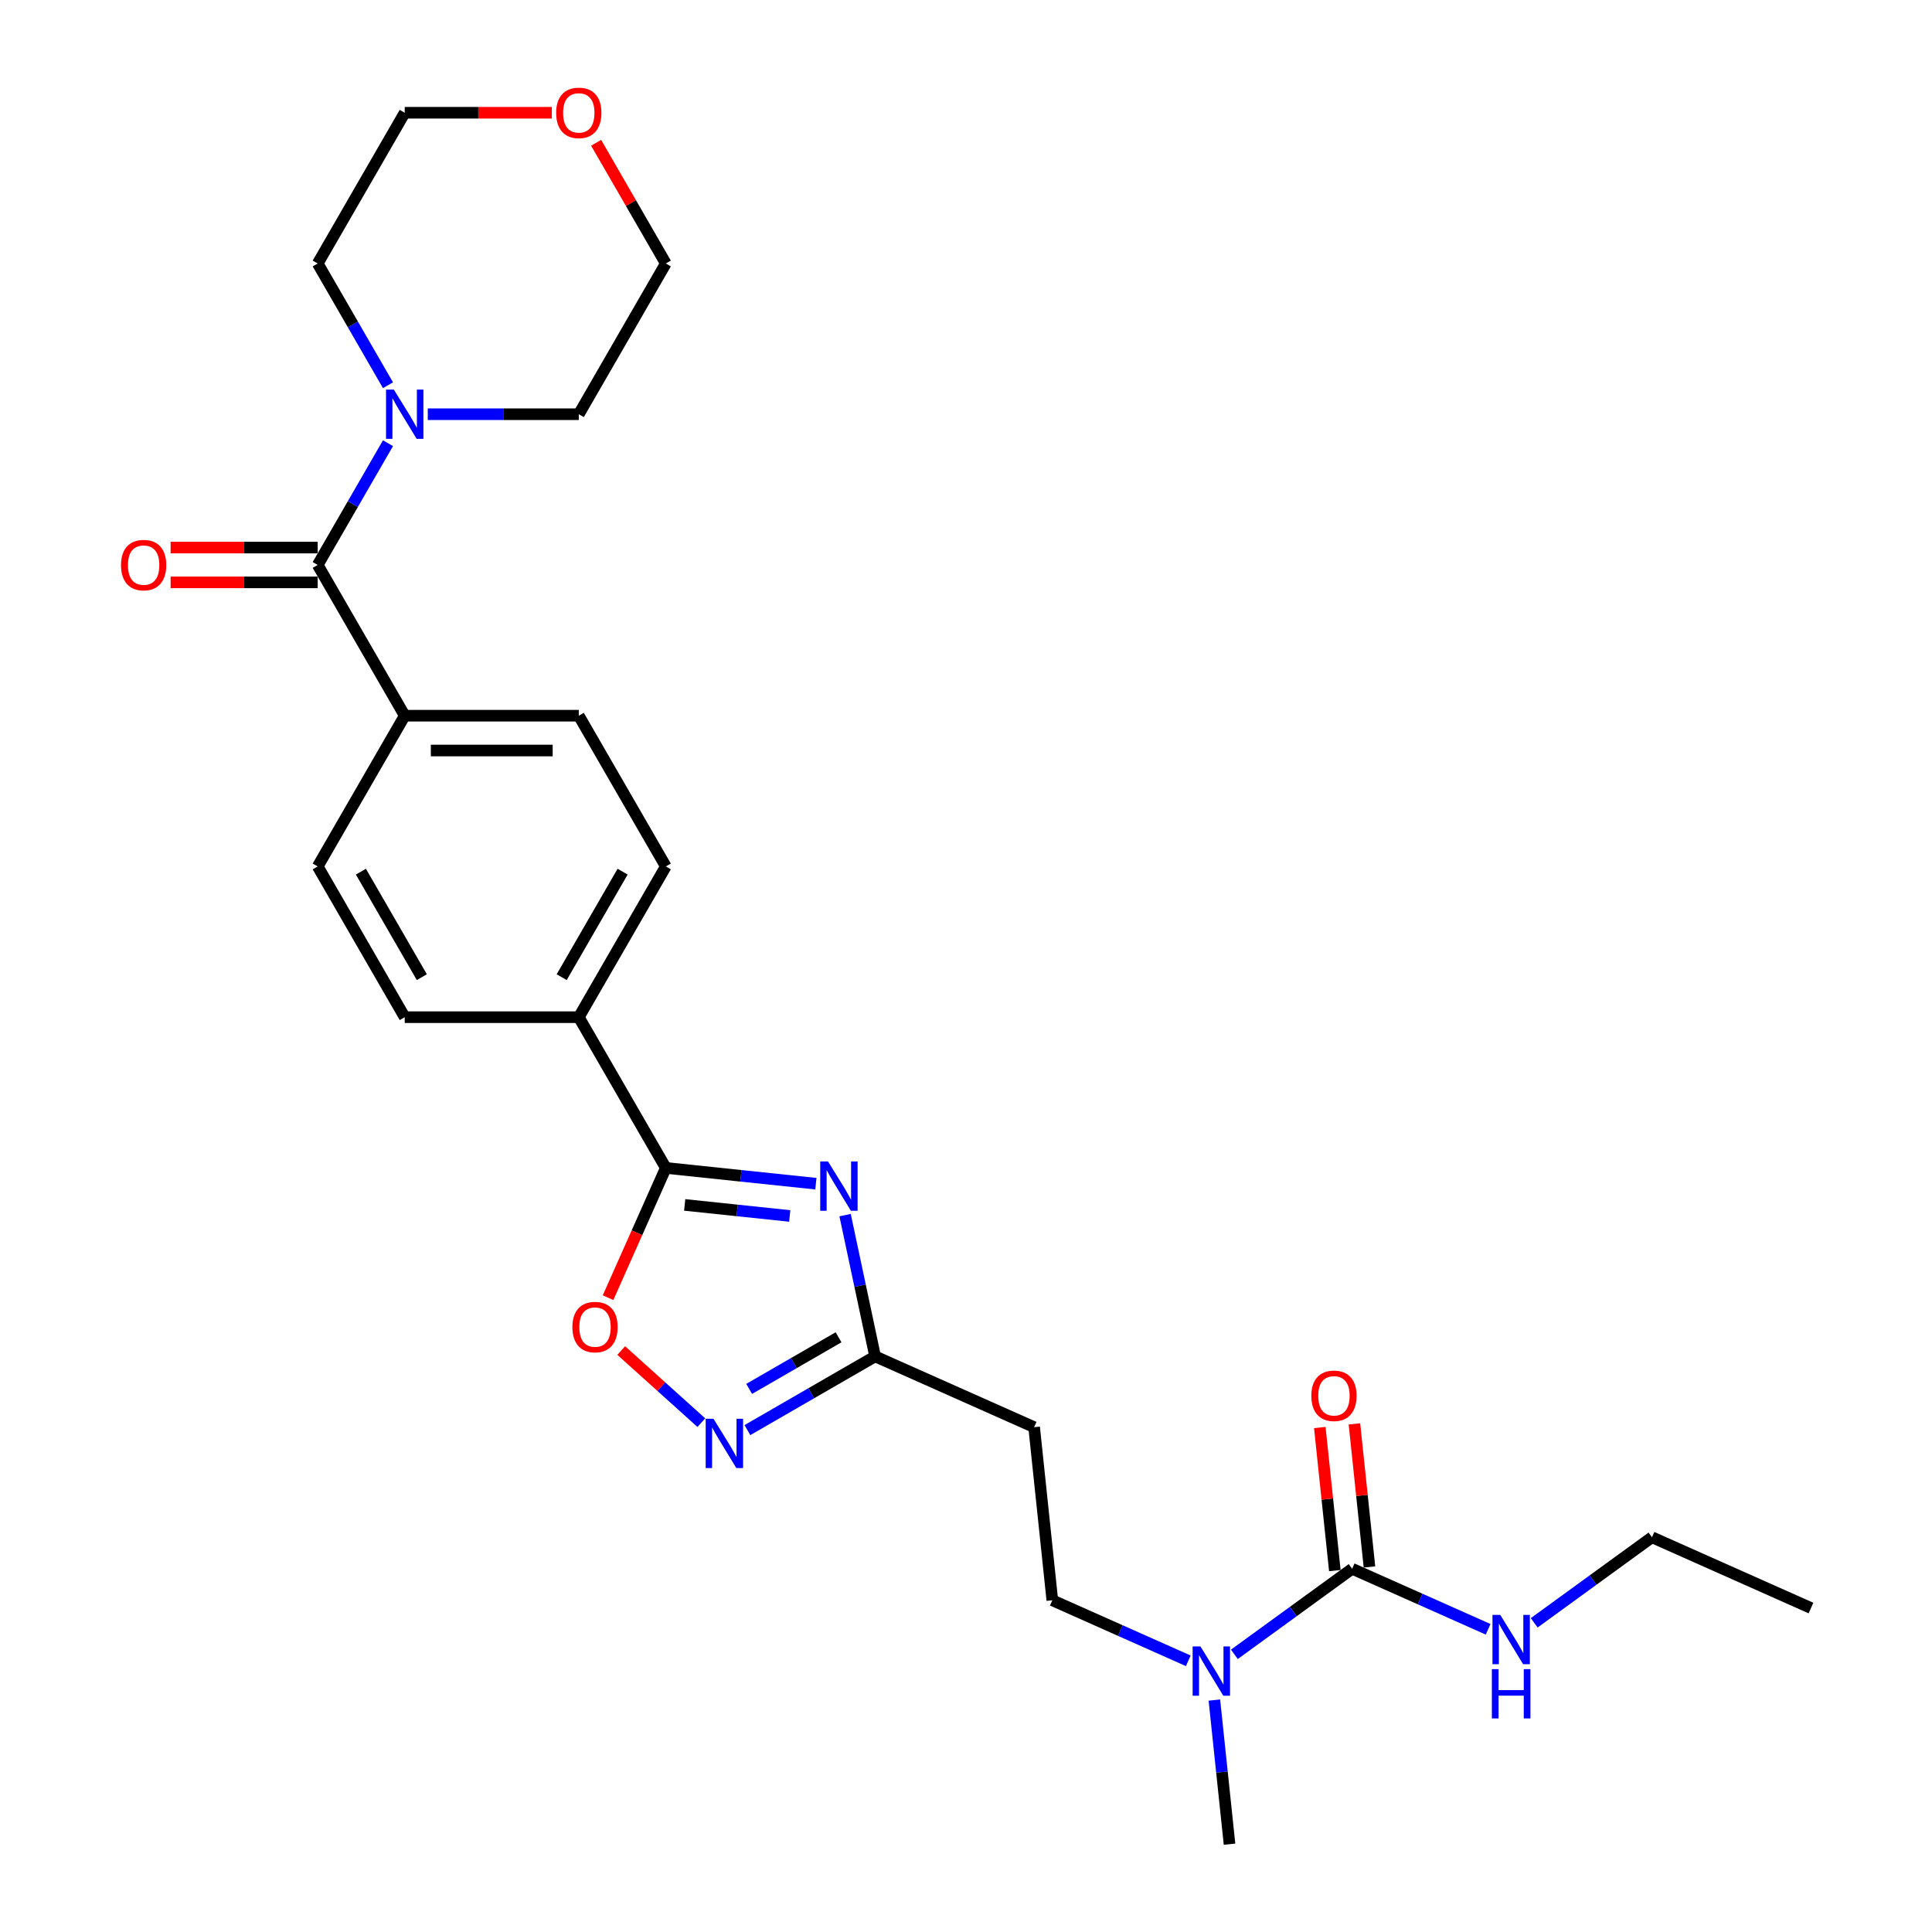 <?xml version='1.0' encoding='iso-8859-1'?>
<svg version='1.1' baseProfile='full'
              xmlns='http://www.w3.org/2000/svg'
                      xmlns:rdkit='http://www.rdkit.org/xml'
                      xmlns:xlink='http://www.w3.org/1999/xlink'
                  xml:space='preserve'
width='1000px' height='1000px' viewBox='0 0 1000 1000'>
<!-- END OF HEADER -->
<rect style='opacity:1.0;fill:#FFFFFF;stroke:none' width='1000' height='1000' x='0' y='0'> </rect>
<path class='bond-0' d='M 422.298,612.68 L 383.462,608.598' style='fill:none;fill-rule:evenodd;stroke:#0000FF;stroke-width:6px;stroke-linecap:butt;stroke-linejoin:miter;stroke-opacity:1' />
<path class='bond-0' d='M 383.462,608.598 L 344.626,604.516' style='fill:none;fill-rule:evenodd;stroke:#000000;stroke-width:6px;stroke-linecap:butt;stroke-linejoin:miter;stroke-opacity:1' />
<path class='bond-0' d='M 408.764,629.375 L 381.579,626.518' style='fill:none;fill-rule:evenodd;stroke:#0000FF;stroke-width:6px;stroke-linecap:butt;stroke-linejoin:miter;stroke-opacity:1' />
<path class='bond-0' d='M 381.579,626.518 L 354.394,623.661' style='fill:none;fill-rule:evenodd;stroke:#000000;stroke-width:6px;stroke-linecap:butt;stroke-linejoin:miter;stroke-opacity:1' />
<path class='bond-2' d='M 437.416,628.943 L 445.187,665.501' style='fill:none;fill-rule:evenodd;stroke:#0000FF;stroke-width:6px;stroke-linecap:butt;stroke-linejoin:miter;stroke-opacity:1' />
<path class='bond-2' d='M 445.187,665.501 L 452.957,702.058' style='fill:none;fill-rule:evenodd;stroke:#000000;stroke-width:6px;stroke-linecap:butt;stroke-linejoin:miter;stroke-opacity:1' />
<path class='bond-4' d='M 344.626,604.516 L 329.678,638.092' style='fill:none;fill-rule:evenodd;stroke:#000000;stroke-width:6px;stroke-linecap:butt;stroke-linejoin:miter;stroke-opacity:1' />
<path class='bond-4' d='M 329.678,638.092 L 314.729,671.667' style='fill:none;fill-rule:evenodd;stroke:#FF0000;stroke-width:6px;stroke-linecap:butt;stroke-linejoin:miter;stroke-opacity:1' />
<path class='bond-9' d='M 344.626,604.516 L 299.58,526.493' style='fill:none;fill-rule:evenodd;stroke:#000000;stroke-width:6px;stroke-linecap:butt;stroke-linejoin:miter;stroke-opacity:1' />
<path class='bond-1' d='M 386.863,740.218 L 419.91,721.138' style='fill:none;fill-rule:evenodd;stroke:#0000FF;stroke-width:6px;stroke-linecap:butt;stroke-linejoin:miter;stroke-opacity:1' />
<path class='bond-1' d='M 419.91,721.138 L 452.957,702.058' style='fill:none;fill-rule:evenodd;stroke:#000000;stroke-width:6px;stroke-linecap:butt;stroke-linejoin:miter;stroke-opacity:1' />
<path class='bond-1' d='M 387.768,718.889 L 410.901,705.533' style='fill:none;fill-rule:evenodd;stroke:#0000FF;stroke-width:6px;stroke-linecap:butt;stroke-linejoin:miter;stroke-opacity:1' />
<path class='bond-1' d='M 410.901,705.533 L 434.034,692.177' style='fill:none;fill-rule:evenodd;stroke:#000000;stroke-width:6px;stroke-linecap:butt;stroke-linejoin:miter;stroke-opacity:1' />
<path class='bond-27' d='M 363.006,736.364 L 342.276,717.699' style='fill:none;fill-rule:evenodd;stroke:#0000FF;stroke-width:6px;stroke-linecap:butt;stroke-linejoin:miter;stroke-opacity:1' />
<path class='bond-27' d='M 342.276,717.699 L 321.545,699.033' style='fill:none;fill-rule:evenodd;stroke:#FF0000;stroke-width:6px;stroke-linecap:butt;stroke-linejoin:miter;stroke-opacity:1' />
<path class='bond-7' d='M 452.957,702.058 L 535.262,738.702' style='fill:none;fill-rule:evenodd;stroke:#000000;stroke-width:6px;stroke-linecap:butt;stroke-linejoin:miter;stroke-opacity:1' />
<path class='bond-3' d='M 164.44,292.425 L 209.487,370.448' style='fill:none;fill-rule:evenodd;stroke:#000000;stroke-width:6px;stroke-linecap:butt;stroke-linejoin:miter;stroke-opacity:1' />
<path class='bond-6' d='M 164.44,292.425 L 182.631,260.918' style='fill:none;fill-rule:evenodd;stroke:#000000;stroke-width:6px;stroke-linecap:butt;stroke-linejoin:miter;stroke-opacity:1' />
<path class='bond-6' d='M 182.631,260.918 L 200.821,229.411' style='fill:none;fill-rule:evenodd;stroke:#0000FF;stroke-width:6px;stroke-linecap:butt;stroke-linejoin:miter;stroke-opacity:1' />
<path class='bond-11' d='M 164.44,283.415 L 126.376,283.415' style='fill:none;fill-rule:evenodd;stroke:#000000;stroke-width:6px;stroke-linecap:butt;stroke-linejoin:miter;stroke-opacity:1' />
<path class='bond-11' d='M 126.376,283.415 L 88.311,283.415' style='fill:none;fill-rule:evenodd;stroke:#FF0000;stroke-width:6px;stroke-linecap:butt;stroke-linejoin:miter;stroke-opacity:1' />
<path class='bond-11' d='M 164.44,301.434 L 126.376,301.434' style='fill:none;fill-rule:evenodd;stroke:#000000;stroke-width:6px;stroke-linecap:butt;stroke-linejoin:miter;stroke-opacity:1' />
<path class='bond-11' d='M 126.376,301.434 L 88.311,301.434' style='fill:none;fill-rule:evenodd;stroke:#FF0000;stroke-width:6px;stroke-linecap:butt;stroke-linejoin:miter;stroke-opacity:1' />
<path class='bond-5' d='M 699.87,811.99 L 669.391,834.135' style='fill:none;fill-rule:evenodd;stroke:#000000;stroke-width:6px;stroke-linecap:butt;stroke-linejoin:miter;stroke-opacity:1' />
<path class='bond-5' d='M 669.391,834.135 L 638.911,856.279' style='fill:none;fill-rule:evenodd;stroke:#0000FF;stroke-width:6px;stroke-linecap:butt;stroke-linejoin:miter;stroke-opacity:1' />
<path class='bond-12' d='M 708.83,811.049 L 704.938,774.024' style='fill:none;fill-rule:evenodd;stroke:#000000;stroke-width:6px;stroke-linecap:butt;stroke-linejoin:miter;stroke-opacity:1' />
<path class='bond-12' d='M 704.938,774.024 L 701.047,736.999' style='fill:none;fill-rule:evenodd;stroke:#FF0000;stroke-width:6px;stroke-linecap:butt;stroke-linejoin:miter;stroke-opacity:1' />
<path class='bond-12' d='M 690.91,812.932 L 687.018,775.907' style='fill:none;fill-rule:evenodd;stroke:#000000;stroke-width:6px;stroke-linecap:butt;stroke-linejoin:miter;stroke-opacity:1' />
<path class='bond-12' d='M 687.018,775.907 L 683.127,738.883' style='fill:none;fill-rule:evenodd;stroke:#FF0000;stroke-width:6px;stroke-linecap:butt;stroke-linejoin:miter;stroke-opacity:1' />
<path class='bond-14' d='M 699.87,811.99 L 735.058,827.657' style='fill:none;fill-rule:evenodd;stroke:#000000;stroke-width:6px;stroke-linecap:butt;stroke-linejoin:miter;stroke-opacity:1' />
<path class='bond-14' d='M 735.058,827.657 L 770.246,843.324' style='fill:none;fill-rule:evenodd;stroke:#0000FF;stroke-width:6px;stroke-linecap:butt;stroke-linejoin:miter;stroke-opacity:1' />
<path class='bond-20' d='M 200.821,199.392 L 182.631,167.886' style='fill:none;fill-rule:evenodd;stroke:#0000FF;stroke-width:6px;stroke-linecap:butt;stroke-linejoin:miter;stroke-opacity:1' />
<path class='bond-20' d='M 182.631,167.886 L 164.44,136.379' style='fill:none;fill-rule:evenodd;stroke:#000000;stroke-width:6px;stroke-linecap:butt;stroke-linejoin:miter;stroke-opacity:1' />
<path class='bond-21' d='M 221.415,214.402 L 260.497,214.402' style='fill:none;fill-rule:evenodd;stroke:#0000FF;stroke-width:6px;stroke-linecap:butt;stroke-linejoin:miter;stroke-opacity:1' />
<path class='bond-21' d='M 260.497,214.402 L 299.58,214.402' style='fill:none;fill-rule:evenodd;stroke:#000000;stroke-width:6px;stroke-linecap:butt;stroke-linejoin:miter;stroke-opacity:1' />
<path class='bond-13' d='M 535.262,738.702 L 544.679,828.302' style='fill:none;fill-rule:evenodd;stroke:#000000;stroke-width:6px;stroke-linecap:butt;stroke-linejoin:miter;stroke-opacity:1' />
<path class='bond-8' d='M 615.055,859.635 L 579.867,843.968' style='fill:none;fill-rule:evenodd;stroke:#0000FF;stroke-width:6px;stroke-linecap:butt;stroke-linejoin:miter;stroke-opacity:1' />
<path class='bond-8' d='M 579.867,843.968 L 544.679,828.302' style='fill:none;fill-rule:evenodd;stroke:#000000;stroke-width:6px;stroke-linecap:butt;stroke-linejoin:miter;stroke-opacity:1' />
<path class='bond-22' d='M 628.561,879.955 L 632.48,917.25' style='fill:none;fill-rule:evenodd;stroke:#0000FF;stroke-width:6px;stroke-linecap:butt;stroke-linejoin:miter;stroke-opacity:1' />
<path class='bond-22' d='M 632.48,917.25 L 636.4,954.545' style='fill:none;fill-rule:evenodd;stroke:#000000;stroke-width:6px;stroke-linecap:butt;stroke-linejoin:miter;stroke-opacity:1' />
<path class='bond-15' d='M 299.58,526.493 L 344.626,448.47' style='fill:none;fill-rule:evenodd;stroke:#000000;stroke-width:6px;stroke-linecap:butt;stroke-linejoin:miter;stroke-opacity:1' />
<path class='bond-15' d='M 290.732,505.781 L 322.265,451.165' style='fill:none;fill-rule:evenodd;stroke:#000000;stroke-width:6px;stroke-linecap:butt;stroke-linejoin:miter;stroke-opacity:1' />
<path class='bond-16' d='M 299.58,526.493 L 209.487,526.493' style='fill:none;fill-rule:evenodd;stroke:#000000;stroke-width:6px;stroke-linecap:butt;stroke-linejoin:miter;stroke-opacity:1' />
<path class='bond-10' d='M 209.487,370.448 L 164.44,448.47' style='fill:none;fill-rule:evenodd;stroke:#000000;stroke-width:6px;stroke-linecap:butt;stroke-linejoin:miter;stroke-opacity:1' />
<path class='bond-28' d='M 209.487,370.448 L 299.58,370.448' style='fill:none;fill-rule:evenodd;stroke:#000000;stroke-width:6px;stroke-linecap:butt;stroke-linejoin:miter;stroke-opacity:1' />
<path class='bond-28' d='M 223.001,388.466 L 286.066,388.466' style='fill:none;fill-rule:evenodd;stroke:#000000;stroke-width:6px;stroke-linecap:butt;stroke-linejoin:miter;stroke-opacity:1' />
<path class='bond-25' d='M 794.102,839.968 L 824.582,817.824' style='fill:none;fill-rule:evenodd;stroke:#0000FF;stroke-width:6px;stroke-linecap:butt;stroke-linejoin:miter;stroke-opacity:1' />
<path class='bond-25' d='M 824.582,817.824 L 855.061,795.679' style='fill:none;fill-rule:evenodd;stroke:#000000;stroke-width:6px;stroke-linecap:butt;stroke-linejoin:miter;stroke-opacity:1' />
<path class='bond-18' d='M 344.626,448.47 L 299.58,370.448' style='fill:none;fill-rule:evenodd;stroke:#000000;stroke-width:6px;stroke-linecap:butt;stroke-linejoin:miter;stroke-opacity:1' />
<path class='bond-17' d='M 209.487,526.493 L 164.44,448.47' style='fill:none;fill-rule:evenodd;stroke:#000000;stroke-width:6px;stroke-linecap:butt;stroke-linejoin:miter;stroke-opacity:1' />
<path class='bond-17' d='M 218.334,505.781 L 186.802,451.165' style='fill:none;fill-rule:evenodd;stroke:#000000;stroke-width:6px;stroke-linecap:butt;stroke-linejoin:miter;stroke-opacity:1' />
<path class='bond-19' d='M 308.558,73.906 L 326.592,105.142' style='fill:none;fill-rule:evenodd;stroke:#FF0000;stroke-width:6px;stroke-linecap:butt;stroke-linejoin:miter;stroke-opacity:1' />
<path class='bond-19' d='M 326.592,105.142 L 344.626,136.379' style='fill:none;fill-rule:evenodd;stroke:#000000;stroke-width:6px;stroke-linecap:butt;stroke-linejoin:miter;stroke-opacity:1' />
<path class='bond-29' d='M 285.615,58.356 L 247.551,58.356' style='fill:none;fill-rule:evenodd;stroke:#FF0000;stroke-width:6px;stroke-linecap:butt;stroke-linejoin:miter;stroke-opacity:1' />
<path class='bond-29' d='M 247.551,58.356 L 209.487,58.356' style='fill:none;fill-rule:evenodd;stroke:#000000;stroke-width:6px;stroke-linecap:butt;stroke-linejoin:miter;stroke-opacity:1' />
<path class='bond-24' d='M 164.44,136.379 L 209.487,58.356' style='fill:none;fill-rule:evenodd;stroke:#000000;stroke-width:6px;stroke-linecap:butt;stroke-linejoin:miter;stroke-opacity:1' />
<path class='bond-23' d='M 299.58,214.402 L 344.626,136.379' style='fill:none;fill-rule:evenodd;stroke:#000000;stroke-width:6px;stroke-linecap:butt;stroke-linejoin:miter;stroke-opacity:1' />
<path class='bond-26' d='M 855.061,795.679 L 937.365,832.323' style='fill:none;fill-rule:evenodd;stroke:#000000;stroke-width:6px;stroke-linecap:butt;stroke-linejoin:miter;stroke-opacity:1' />
<path  class='atom-0' d='M 428.586 601.176
L 436.947 614.69
Q 437.776 616.024, 439.109 618.438
Q 440.442 620.853, 440.514 620.997
L 440.514 601.176
L 443.902 601.176
L 443.902 626.691
L 440.406 626.691
L 431.433 611.916
Q 430.388 610.186, 429.271 608.204
Q 428.19 606.222, 427.865 605.609
L 427.865 626.691
L 424.55 626.691
L 424.55 601.176
L 428.586 601.176
' fill='#0000FF'/>
<path  class='atom-2' d='M 369.295 734.347
L 377.655 747.861
Q 378.484 749.195, 379.818 751.609
Q 381.151 754.024, 381.223 754.168
L 381.223 734.347
L 384.61 734.347
L 384.61 759.862
L 381.115 759.862
L 372.142 745.086
Q 371.097 743.357, 369.979 741.375
Q 368.898 739.393, 368.574 738.78
L 368.574 759.862
L 365.258 759.862
L 365.258 734.347
L 369.295 734.347
' fill='#0000FF'/>
<path  class='atom-5' d='M 296.27 686.893
Q 296.27 680.766, 299.297 677.343
Q 302.324 673.919, 307.982 673.919
Q 313.64 673.919, 316.667 677.343
Q 319.694 680.766, 319.694 686.893
Q 319.694 693.091, 316.631 696.623
Q 313.568 700.118, 307.982 700.118
Q 302.36 700.118, 299.297 696.623
Q 296.27 693.127, 296.27 686.893
M 307.982 697.235
Q 311.874 697.235, 313.964 694.641
Q 316.091 692.01, 316.091 686.893
Q 316.091 681.883, 313.964 679.361
Q 311.874 676.802, 307.982 676.802
Q 304.09 676.802, 301.964 679.325
Q 299.874 681.847, 299.874 686.893
Q 299.874 692.046, 301.964 694.641
Q 304.09 697.235, 307.982 697.235
' fill='#FF0000'/>
<path  class='atom-7' d='M 203.847 201.645
L 212.208 215.159
Q 213.036 216.492, 214.37 218.906
Q 215.703 221.321, 215.775 221.465
L 215.775 201.645
L 219.163 201.645
L 219.163 227.159
L 215.667 227.159
L 206.694 212.384
Q 205.649 210.654, 204.532 208.672
Q 203.451 206.69, 203.126 206.077
L 203.126 227.159
L 199.811 227.159
L 199.811 201.645
L 203.847 201.645
' fill='#0000FF'/>
<path  class='atom-9' d='M 621.343 852.189
L 629.704 865.703
Q 630.533 867.036, 631.866 869.451
Q 633.199 871.865, 633.271 872.009
L 633.271 852.189
L 636.659 852.189
L 636.659 877.703
L 633.163 877.703
L 624.19 862.928
Q 623.145 861.198, 622.028 859.216
Q 620.947 857.234, 620.622 856.621
L 620.622 877.703
L 617.307 877.703
L 617.307 852.189
L 621.343 852.189
' fill='#0000FF'/>
<path  class='atom-12' d='M 62.635 292.497
Q 62.635 286.37, 65.662 282.947
Q 68.689 279.523, 74.347 279.523
Q 80.005 279.523, 83.032 282.947
Q 86.059 286.37, 86.059 292.497
Q 86.059 298.695, 82.996 302.227
Q 79.933 305.722, 74.347 305.722
Q 68.725 305.722, 65.662 302.227
Q 62.635 298.731, 62.635 292.497
M 74.347 302.839
Q 78.239 302.839, 80.329 300.245
Q 82.456 297.614, 82.456 292.497
Q 82.456 287.488, 80.329 284.965
Q 78.239 282.406, 74.347 282.406
Q 70.455 282.406, 68.329 284.929
Q 66.239 287.452, 66.239 292.497
Q 66.239 297.65, 68.329 300.245
Q 70.455 302.839, 74.347 302.839
' fill='#FF0000'/>
<path  class='atom-13' d='M 678.74 722.463
Q 678.74 716.337, 681.768 712.913
Q 684.795 709.49, 690.453 709.49
Q 696.11 709.49, 699.138 712.913
Q 702.165 716.337, 702.165 722.463
Q 702.165 728.661, 699.101 732.193
Q 696.038 735.689, 690.453 735.689
Q 684.831 735.689, 681.768 732.193
Q 678.74 728.697, 678.74 722.463
M 690.453 732.806
Q 694.345 732.806, 696.435 730.211
Q 698.561 727.58, 698.561 722.463
Q 698.561 717.454, 696.435 714.931
Q 694.345 712.373, 690.453 712.373
Q 686.561 712.373, 684.434 714.895
Q 682.344 717.418, 682.344 722.463
Q 682.344 727.616, 684.434 730.211
Q 686.561 732.806, 690.453 732.806
' fill='#FF0000'/>
<path  class='atom-15' d='M 776.534 835.877
L 784.895 849.391
Q 785.724 850.725, 787.057 853.139
Q 788.39 855.554, 788.463 855.698
L 788.463 835.877
L 791.85 835.877
L 791.85 861.392
L 788.354 861.392
L 779.381 846.617
Q 778.336 844.887, 777.219 842.905
Q 776.138 840.923, 775.813 840.31
L 775.813 861.392
L 772.498 861.392
L 772.498 835.877
L 776.534 835.877
' fill='#0000FF'/>
<path  class='atom-15' d='M 772.192 863.943
L 775.651 863.943
L 775.651 874.79
L 788.697 874.79
L 788.697 863.943
L 792.156 863.943
L 792.156 889.458
L 788.697 889.458
L 788.697 877.673
L 775.651 877.673
L 775.651 889.458
L 772.192 889.458
L 772.192 863.943
' fill='#0000FF'/>
<path  class='atom-20' d='M 287.868 58.428
Q 287.868 52.302, 290.895 48.878
Q 293.922 45.455, 299.58 45.455
Q 305.238 45.455, 308.265 48.878
Q 311.292 52.302, 311.292 58.428
Q 311.292 64.626, 308.229 68.158
Q 305.166 71.654, 299.58 71.654
Q 293.958 71.654, 290.895 68.158
Q 287.868 64.662, 287.868 58.428
M 299.58 68.771
Q 303.472 68.771, 305.562 66.176
Q 307.688 63.545, 307.688 58.428
Q 307.688 53.419, 305.562 50.896
Q 303.472 48.337, 299.58 48.337
Q 295.688 48.337, 293.562 50.86
Q 291.471 53.383, 291.471 58.428
Q 291.471 63.581, 293.562 66.176
Q 295.688 68.771, 299.58 68.771
' fill='#FF0000'/>
</svg>
